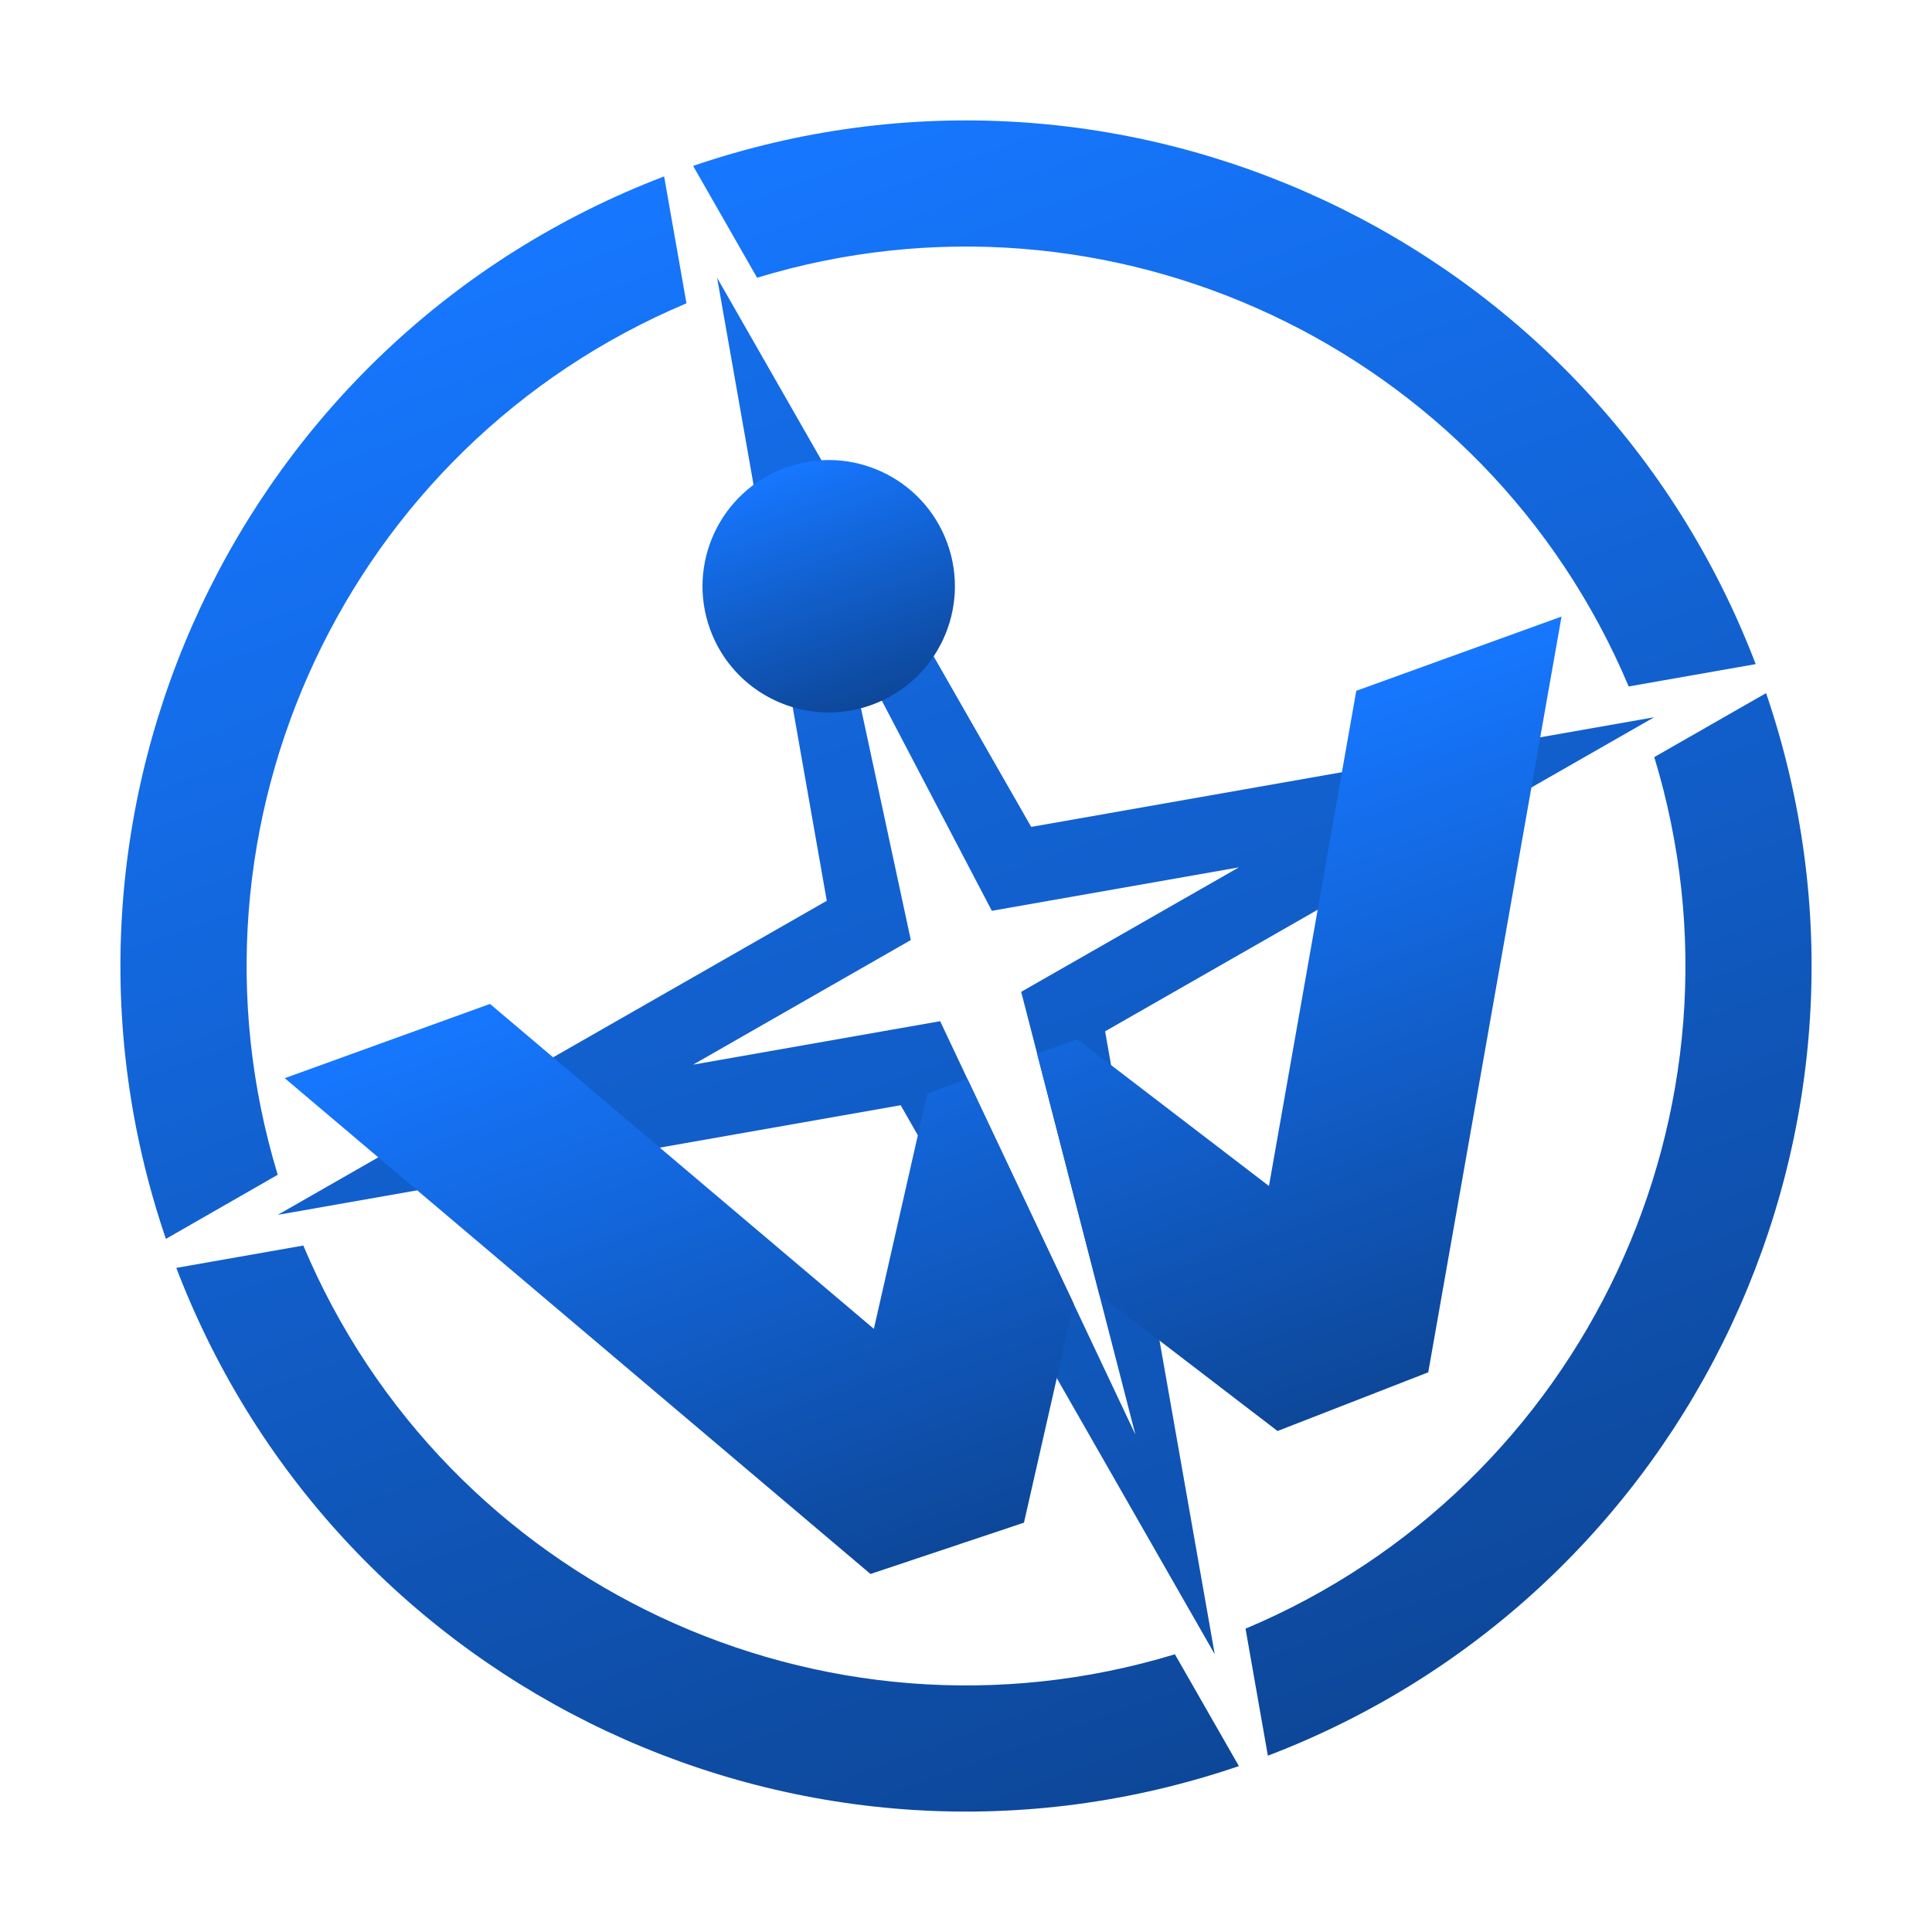 <svg width="16" height="16" viewBox="0 0 16 16" fill="none" xmlns="http://www.w3.org/2000/svg">
<g clip-path="url(#clip0_1802_5767)">
<path fill-rule="evenodd" clip-rule="evenodd" d="M10.315 13.488C13.123 12.307 14.587 9.184 13.7 6.27L14.626 5.74C15.843 9.304 14.018 13.196 10.5 14.54L10.315 13.488ZM2.512 10.315C3.693 13.122 6.816 14.587 9.73 13.7L10.26 14.626C6.696 15.843 2.804 14.018 1.46 10.5L2.512 10.315ZM5.685 2.512C2.878 3.694 1.414 6.816 2.3 9.729L1.374 10.26C0.157 6.696 1.982 2.804 5.5 1.461L5.685 2.512ZM6.27 2.3C9.184 1.413 12.306 2.877 13.488 5.685L14.54 5.5C13.196 1.982 9.304 0.157 5.74 1.374L6.27 2.3Z" fill="url(#paint0_linear_1802_5767)"/>
<path fill-rule="evenodd" clip-rule="evenodd" d="M8.54 6.848L5.939 2.301L6.847 7.46L2.3 10.061L7.459 9.153L10.06 13.7L9.152 8.541L13.699 5.94L8.54 6.848ZM8.214 7.543L6.987 5.199L7.543 7.785L5.74 8.817L7.786 8.457L9.403 11.881L8.457 8.214L10.26 7.183L8.214 7.543Z" fill="url(#paint1_linear_1802_5767)"/>
<path fill-rule="evenodd" clip-rule="evenodd" d="M8.012 8.935L7.68 9.055L7.237 11.005L4.058 8.314L2.358 8.929L7.209 13.035L8.48 12.61L8.892 10.797L8.012 8.935ZM9.104 10.72L10.58 11.851L11.828 11.365L12.932 5.106L11.232 5.721L10.509 9.822L8.921 8.606L8.589 8.726L9.104 10.72Z" fill="url(#paint2_linear_1802_5767)"/>
<circle cx="6.863" cy="4.855" r="1.045" transform="rotate(-19.877 6.863 4.855)" fill="url(#paint3_linear_1802_5767)"/>
</g>
<defs>
<linearGradient id="paint0_linear_1802_5767" x1="5.62" y1="1.417" x2="10.38" y2="14.583" gradientUnits="userSpaceOnUse">
<stop stop-color="#1677FF"/>
<stop offset="1" stop-color="#0D4799"/>
</linearGradient>
<linearGradient id="paint1_linear_1802_5767" x1="4.621" y1="-1.344" x2="11.378" y2="17.345" gradientUnits="userSpaceOnUse">
<stop stop-color="#1677FF"/>
<stop offset="1" stop-color="#0D4799"/>
</linearGradient>
<linearGradient id="paint2_linear_1802_5767" x1="7.645" y1="7.017" x2="9.53" y2="12.23" gradientUnits="userSpaceOnUse">
<stop stop-color="#1677FF"/>
<stop offset="1" stop-color="#0D4799"/>
</linearGradient>
<linearGradient id="paint3_linear_1802_5767" x1="6.863" y1="3.81" x2="6.863" y2="5.9" gradientUnits="userSpaceOnUse">
<stop stop-color="#1677FF"/>
<stop offset="1" stop-color="#0D4799"/>
</linearGradient>
<clipPath id="clip0_1802_5767">
<rect width="16" height="16" fill="white"/>
</clipPath>
</defs>
</svg>

